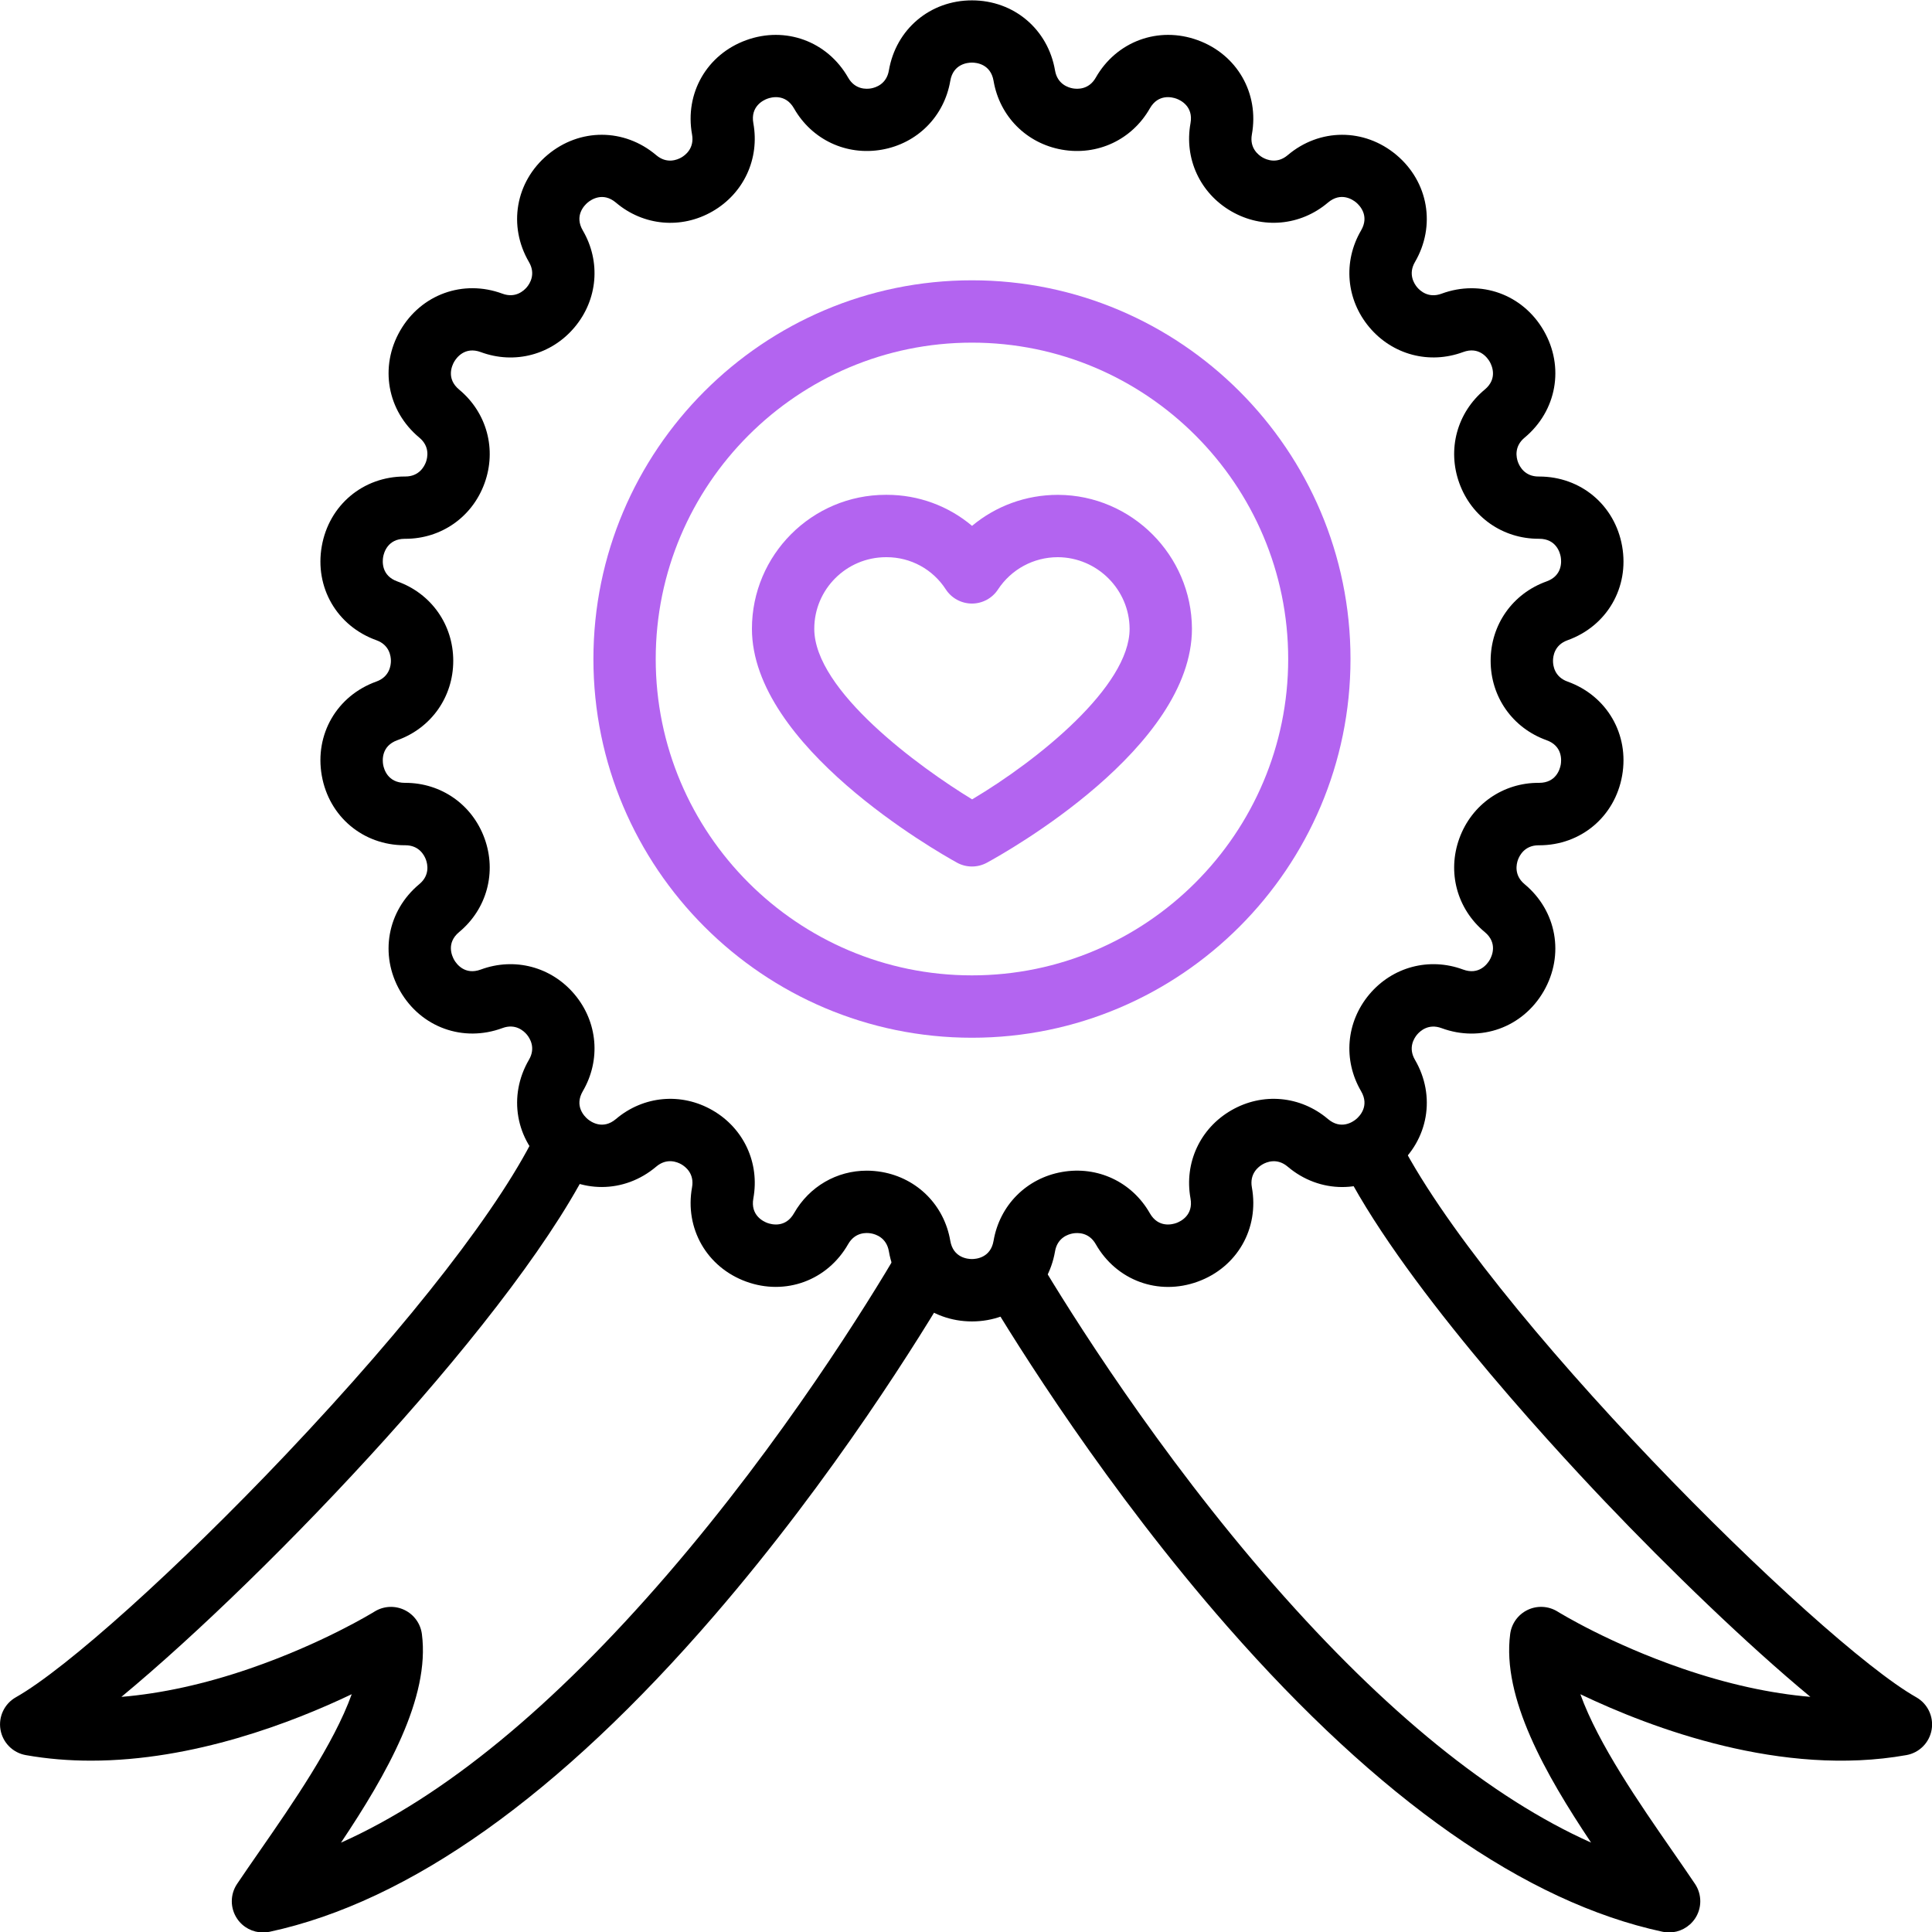 <?xml version="1.0" encoding="utf-8"?>
<!-- Generator: Adobe Illustrator 28.0.0, SVG Export Plug-In . SVG Version: 6.00 Build 0)  -->
<svg version="1.1" id="Layer_1" xmlns="http://www.w3.org/2000/svg" xmlns:xlink="http://www.w3.org/1999/xlink" x="0px" y="0px"
	 viewBox="0 0 600 600" style="enable-background:new 0 0 600 600;" xml:space="preserve">
<style type="text/css">
	.st0{fill:none;stroke:#000000;stroke-width:20;stroke-linejoin:round;stroke-miterlimit:10;}
	.st1{fill:none;stroke:#B364F0;stroke-width:20;stroke-linejoin:round;stroke-miterlimit:10;}
	.st2{fill:#B364F0;}
	.st3{fill:none;stroke:#B364F0;stroke-width:20;stroke-linecap:round;stroke-linejoin:round;stroke-miterlimit:10;}
	.st4{fill:none;stroke:#000000;stroke-width:20;stroke-linecap:round;stroke-linejoin:round;stroke-miterlimit:10;}
</style>
<g>
	<path d="M301.85,410.38C301.84,410.38,301.85,410.38,301.85,410.38c-13,0-23.61-8.95-25.8-21.77c-0.73-4.27-4.12-5.32-5.54-5.57
		c-1.42-0.25-4.96-0.43-7.11,3.34c-6.44,11.29-19.47,16.08-31.68,11.63c-12.21-4.45-19.12-16.49-16.8-29.28
		c0.77-4.27-2.05-6.4-3.3-7.13c-1.25-0.72-4.51-2.1-7.82,0.7c-9.91,8.41-23.79,8.45-33.75,0.09c-9.96-8.36-12.33-22.04-5.78-33.27
		c2.19-3.74,0.26-6.72-0.66-7.83c-0.93-1.11-3.52-3.52-7.59-2.01c-12.19,4.51-25.25-0.21-31.74-11.47
		c-6.5-11.26-4.05-24.93,5.95-33.24c3.33-2.77,2.55-6.22,2.05-7.58c-0.49-1.35-2.1-4.49-6.4-4.49c-0.07,0-0.13,0-0.19,0
		c-12.93,0-23.51-8.88-25.76-21.64c-2.26-12.81,4.71-24.81,16.95-29.2c4.08-1.46,4.52-4.98,4.52-6.42s-0.44-4.96-4.52-6.42
		c-12.24-4.39-19.21-16.39-16.95-29.2c2.25-12.76,12.83-21.64,25.76-21.64c0.06,0,0.13,0,0.19,0c4.3,0,5.9-3.14,6.4-4.49
		c0.49-1.36,1.28-4.81-2.05-7.58c-10-8.31-12.44-21.97-5.95-33.24c6.5-11.26,19.55-15.98,31.74-11.47c4.06,1.5,6.66-0.91,7.59-2.01
		c0.93-1.11,2.85-4.08,0.66-7.82c-6.56-11.23-4.18-24.91,5.78-33.27c9.96-8.36,23.83-8.32,33.75,0.09c3.3,2.8,6.57,1.43,7.82,0.7
		c1.25-0.72,4.07-2.86,3.3-7.13c-2.32-12.8,4.59-24.84,16.8-29.28c12.22-4.45,25.24,0.34,31.68,11.63c2.15,3.76,5.68,3.59,7.11,3.34
		c1.42-0.25,4.81-1.3,5.54-5.57c2.19-12.82,12.8-21.77,25.8-21.77c13,0,23.61,8.95,25.8,21.77c0,0,0,0,0,0
		c0.73,4.27,4.11,5.32,5.54,5.57c1.42,0.25,4.96,0.43,7.11-3.34c6.44-11.3,19.48-16.08,31.68-11.63
		c12.21,4.45,19.12,16.49,16.8,29.28c-0.77,4.26,2.05,6.4,3.3,7.13c1.25,0.72,4.51,2.1,7.82-0.7c9.92-8.41,23.79-8.44,33.75-0.09
		c9.96,8.36,12.33,22.04,5.78,33.27c-2.18,3.74-0.26,6.72,0.66,7.83c0.93,1.11,3.53,3.51,7.59,2.01
		c12.19-4.51,25.25,0.21,31.74,11.47c6.5,11.26,4.05,24.93-5.95,33.24c-3.33,2.77-2.55,6.22-2.05,7.58c0.49,1.35,2.1,4.49,6.4,4.49
		c0.06,0,0.13,0,0.19,0c12.93,0,23.51,8.88,25.76,21.64c2.26,12.81-4.71,24.81-16.95,29.2c-4.08,1.46-4.52,4.98-4.52,6.42
		s0.44,4.96,4.52,6.42c12.24,4.39,19.21,16.39,16.95,29.2c-2.25,12.76-12.83,21.64-25.76,21.64c-0.06,0-0.13,0-0.19,0
		c-4.3,0-5.9,3.14-6.4,4.49c-0.49,1.36-1.28,4.81,2.05,7.58c10,8.31,12.44,21.97,5.95,33.24c-6.5,11.26-19.56,15.98-31.74,11.47
		c-4.07-1.5-6.66,0.91-7.59,2.01c-0.93,1.11-2.85,4.08-0.66,7.83c6.56,11.23,4.18,24.91-5.78,33.27
		c-9.96,8.36-23.84,8.32-33.75-0.09c-3.31-2.8-6.57-1.43-7.82-0.7c-1.25,0.72-4.07,2.86-3.3,7.13c2.32,12.79-4.58,24.84-16.8,29.28
		c-12.21,4.45-25.24-0.33-31.68-11.63c-2.15-3.77-5.68-3.59-7.11-3.34c-1.42,0.25-4.81,1.29-5.54,5.57
		C325.45,401.42,314.84,410.38,301.85,410.38z M269.18,363.56c1.55,0,3.11,0.14,4.69,0.41c11.02,1.94,19.37,10.33,21.25,21.37
		c0.9,5.26,5.37,5.67,6.72,5.67c1.35,0,5.82-0.41,6.72-5.67c1.89-11.04,10.23-19.43,21.25-21.37c11.03-1.95,21.73,3.08,27.28,12.81
		c2.64,4.64,6.99,3.49,8.25,3.03c1.27-0.46,5.33-2.38,4.38-7.63c-2-11.02,2.97-21.76,12.67-27.36s21.47-4.54,30.01,2.7
		c4.07,3.45,7.76,0.89,8.79,0.02c1.03-0.87,4.2-4.06,1.5-8.67c-5.65-9.67-4.64-21.46,2.55-30.04c7.2-8.58,18.63-11.61,29.13-7.73
		c5,1.85,7.59-1.82,8.27-2.99s2.56-5.25-1.55-8.66c-8.61-7.15-11.7-18.58-7.87-29.1c3.83-10.52,13.58-17.31,24.73-17.23
		c0.02,0,0.03,0,0.05,0c5.29,0,6.46-4.31,6.7-5.64c0.23-1.33,0.61-5.81-4.42-7.61c-10.54-3.78-17.35-13.45-17.35-24.65
		c0-11.2,6.81-20.87,17.35-24.65c5.02-1.8,4.65-6.28,4.42-7.61c-0.23-1.33-1.41-5.64-6.7-5.64c-0.06,0-0.13,0-0.19,0
		c-11.13,0-20.78-6.75-24.59-17.23c-3.83-10.52-0.74-21.95,7.87-29.1c4.11-3.41,2.22-7.49,1.55-8.66s-3.27-4.84-8.27-2.99
		c-10.5,3.88-21.93,0.85-29.13-7.73c-7.19-8.58-8.2-20.37-2.55-30.04c2.69-4.61-0.47-7.8-1.5-8.67c-1.03-0.87-4.72-3.43-8.79,0.02
		c-8.54,7.24-20.32,8.3-30.01,2.7c-9.69-5.6-14.67-16.34-12.67-27.35c0.95-5.25-3.11-7.17-4.38-7.63c-1.27-0.46-5.61-1.61-8.25,3.03
		c-5.55,9.73-16.25,14.75-27.28,12.81c-11.02-1.94-19.37-10.33-21.25-21.37c-0.9-5.26-5.37-5.67-6.72-5.67
		c-1.35,0-5.82,0.41-6.72,5.67c-1.89,11.04-10.23,19.43-21.25,21.37c-11.02,1.94-21.73-3.08-27.28-12.81
		c-2.64-4.64-6.99-3.49-8.25-3.03c-1.27,0.46-5.33,2.38-4.38,7.63c2,11.02-2.97,21.76-12.66,27.36c-9.69,5.6-21.47,4.54-30.01-2.7
		c-4.07-3.45-7.76-0.89-8.79-0.02c-1.03,0.87-4.2,4.06-1.5,8.67c5.65,9.67,4.65,21.46-2.55,30.04c-7.19,8.58-18.63,11.61-29.13,7.73
		c-5-1.85-7.59,1.82-8.27,2.99c-0.67,1.17-2.56,5.25,1.55,8.66c8.61,7.15,11.7,18.58,7.87,29.1c-3.81,10.48-13.45,17.23-24.59,17.23
		c-0.06,0-0.12,0-0.19,0c-5.29,0-6.47,4.31-6.7,5.64c-0.23,1.33-0.61,5.81,4.42,7.6c10.54,3.78,17.35,13.45,17.35,24.65
		c0,11.2-6.81,20.87-17.35,24.65c-5.02,1.8-4.65,6.28-4.42,7.61c0.23,1.33,1.41,5.64,6.75,5.64c0.05,0,0.09,0,0.14,0
		c11.14,0,20.78,6.75,24.59,17.23c3.83,10.52,0.74,21.95-7.87,29.1c-4.11,3.41-2.22,7.49-1.55,8.66c0.67,1.17,3.26,4.84,8.27,2.99
		c10.5-3.88,21.93-0.85,29.13,7.73c7.2,8.58,8.2,20.37,2.55,30.04c-2.69,4.61,0.47,7.8,1.5,8.67c1.03,0.87,4.72,3.43,8.79-0.02
		c8.54-7.24,20.32-8.3,30.01-2.7c9.69,5.6,14.67,16.34,12.66,27.36c-0.95,5.25,3.11,7.17,4.38,7.63c1.27,0.46,5.61,1.61,8.25-3.03
		C251.35,368.44,259.9,363.56,269.18,363.56z"/>
</g>
<g>
	<path class="st2" d="M301.85,322.28c-64.82,0-117.56-52.76-117.56-117.61S237.02,87.05,301.85,87.05
		c64.82,0,117.56,52.76,117.56,117.61S366.67,322.28,301.85,322.28z M301.85,106.41c-54.15,0-98.21,44.07-98.21,98.25
		s44.06,98.25,98.21,98.25c54.15,0,98.21-44.08,98.21-98.25S356,106.41,301.85,106.41z"/>
</g>
<g>
	<g>
		<path class="st2" d="M301.85,269.1c-1.61,0-3.22-0.4-4.68-1.21c-6.51-3.6-63.65-36.2-63.65-72.62c0-22.94,18.65-41.6,41.58-41.6
			c0.11,0,0.22,0,0.33,0c9.82,0,19.13,3.47,26.45,9.64c7.37-6.16,16.74-9.63,26.63-9.63c0.04,0,0.08,0,0.13,0
			c22.79,0.11,41.42,18.75,41.53,41.55c0,36.97-57.18,69.15-63.7,72.7C305.03,268.71,303.44,269.1,301.85,269.1z M275.35,173.04
			c-0.06,0-0.12,0-0.17,0c-12.33,0-22.3,9.98-22.3,22.24c0,19.18,32.52,42.92,49.02,52.97c20.63-12.25,48.91-35.14,48.91-52.97
			c-0.06-12.18-10.05-22.17-22.26-22.24c-0.01,0-0.03,0-0.04,0c-7.51,0-14.45,3.75-18.58,10.03c-1.79,2.73-4.83,4.37-8.09,4.37
			c-0.01,0-0.02,0-0.03,0c-3.27-0.01-6.31-1.67-8.09-4.41C289.66,176.76,282.8,173.04,275.35,173.04z"/>
	</g>
</g>
<g>
	<path d="M81.66,600.14c-3.17,0-6.19-1.56-8.01-4.26c-2.21-3.27-2.22-7.56-0.01-10.83c2.18-3.24,4.53-6.63,7.02-10.22
		c10.15-14.64,23.01-33.19,28.57-48.68c-18.39,8.78-49.11,20.64-80.97,20.64c-6.74,0-13.53-0.53-20.27-1.73
		c-4.02-0.72-7.15-3.88-7.84-7.9c-0.69-4.02,1.22-8.05,4.78-10.06c15.7-8.88,50.18-39.88,83.84-75.38
		c38.93-41.06,67.49-77.94,78.36-101.2l17.53,8.2c-22.33,47.8-101.29,130.45-146.96,168.26c12.42-1.03,25.85-3.97,39.82-8.77
		c22.6-7.77,38.16-17.33,38.81-17.73c2.79-1.73,6.27-1.92,9.24-0.51c2.97,1.41,5.02,4.23,5.45,7.49
		c2.6,19.79-10.93,43.56-25.13,64.8c31.9-14.25,65.87-42.14,101.32-83.24c36.11-41.86,62.48-84.62,72.13-101.06l16.69,9.81
		c-9.93,16.89-37.02,60.84-74.17,103.9c-48.18,55.85-94.66,88.91-138.16,98.27C83.02,600.07,82.34,600.14,81.66,600.14z"/>
</g>
<g>
	<path d="M518.34,600.14c-0.67,0-1.36-0.07-2.03-0.22c-42.54-9.15-87.98-41.02-135.07-94.72c-37.33-42.57-65.3-87.35-75.59-104.63
		l16.63-9.91c10.02,16.82,37.24,60.41,73.52,101.78c34.39,39.22,67.35,65.95,98.33,79.8c-14.19-21.24-27.72-45.01-25.13-64.79
		c0.43-3.26,2.48-6.08,5.45-7.49c2.97-1.41,6.45-1.21,9.24,0.51c0.65,0.4,16.21,9.97,38.82,17.73c13.94,4.79,27.33,7.73,39.72,8.77
		c-19.65-16.27-43.85-39.68-63.75-60.59c-18.78-19.73-64.38-69.52-82.06-105.48l17.37-8.55c26.52,53.94,131.02,157.62,161.32,174.75
		c3.55,2.01,5.46,6.03,4.78,10.06c-0.69,4.02-3.82,7.19-7.84,7.9c-38.58,6.89-78.97-8.26-101.25-18.9
		c5.56,15.47,18.4,33.99,28.54,48.62c2.5,3.61,4.87,7.02,7.05,10.27c2.2,3.28,2.2,7.56-0.02,10.83
		C524.52,598.58,521.5,600.14,518.34,600.14z"/>
</g>
</svg>
